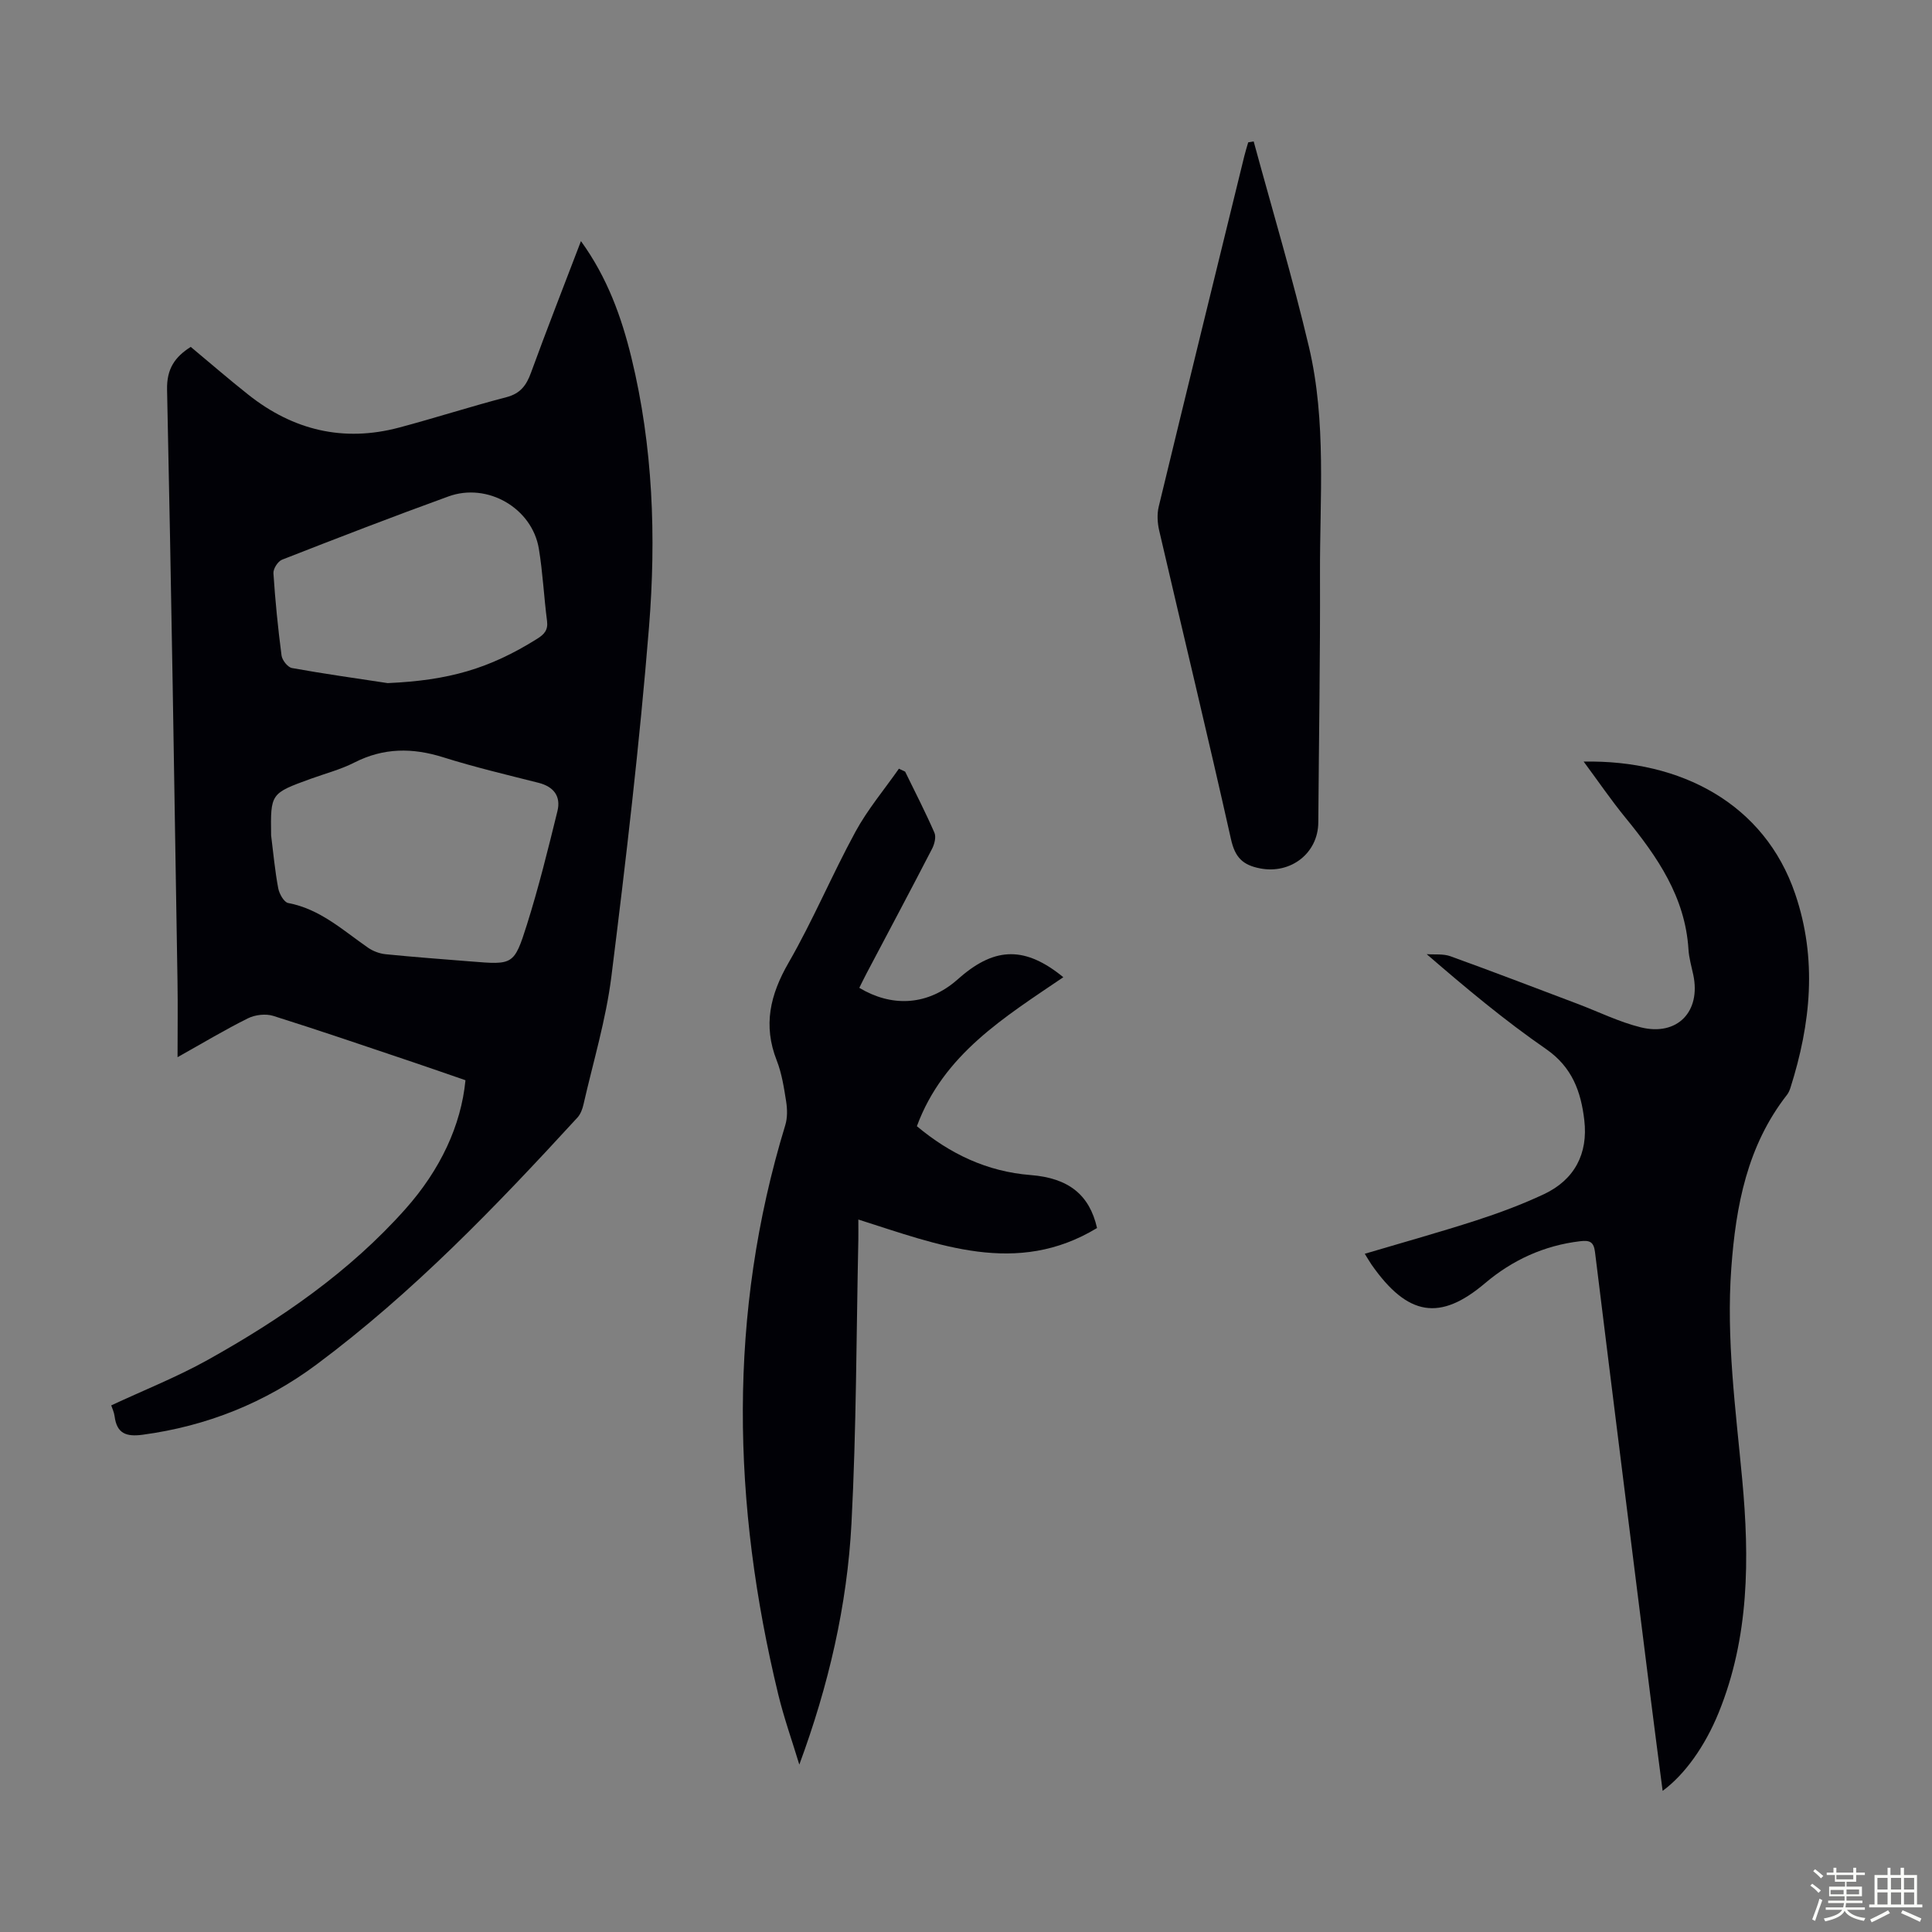 <svg enable-background="new 0 0 400 400" viewBox="0 0 400 400" xmlns="http://www.w3.org/2000/svg"><rect x="0" y="0" width="400" height="400" fill="#808080" stroke="none"/><path d="m374.8 390.4.4-.4c.7.5 1.3 1 1.8 1.4l-.5.5c-.5-.6-1.1-1.1-1.7-1.5zm1 7.3-.6-.3c.5-1.4 1.1-2.8 1.5-4.3.2.1.4.2.6.3-.5 1.3-1 2.8-1.5 4.3zm-.4-10.3.4-.4c.4.3 1 .8 1.7 1.4l-.5.5c-.4-.5-1-1-1.6-1.5zm2.5.3h1.7v-1h.6v1h3.5v-1h.6v1h1.8v.5h-1.8v1.4h-2v1h3.2v2h-3.2v.9h3.3v.5h-3.4c0 .3-.1.6-.1.9h4v.5h-3.7c.7.9 1.9 1.5 3.8 1.7-.1.2-.2.4-.3.6-2.1-.4-3.5-1.1-4-2.1-.4 1-1.8 1.7-4 2.2-.1-.2-.2-.4-.3-.6 2.1-.4 3.4-1 3.8-1.8h-3.4v-.5h3.6c.1-.3.1-.6.2-.9h-3.3v-.5h3.4c0-.3 0-.6 0-.9h-3.2v-2h3.3v-1h-2.1v-1.4h-1.7v-.5zm1.1 3.5v1h2.7c0-.3 0-.4 0-.4 0-.1 0-.2 0-.2 0-.1 0-.2 0-.3h-2.7zm1.2-3v.9h3.5v-.9zm4.7 3h-2.6v.6.4h2.6z" fill="#fbfcfa"/><path d="m393.6 386.7h.6v1.5h2.7v6.1h1.1v.6h-11v-.6h1.1v-6.1h2.7v-1.5h.6v1.5h2.1v-1.5zm-2.7 8.8.4.6c-1.2.6-2.5 1.3-3.8 1.9-.1-.2-.2-.4-.3-.6 1.2-.6 2.5-1.2 3.7-1.9zm-2.2-6.7v2.4h2.1v-2.4zm0 3v2.5h2.1v-2.5zm2.8-3v2.4h2.1v-2.4zm0 3v2.5h2.1v-2.5zm6 6.1c-1.4-.7-2.7-1.3-3.9-1.8l.3-.6c1.5.6 2.7 1.2 3.9 1.7zm-1.2-9.1h-2.1v2.4h2.1zm-2.1 3v2.5h2.1v-2.5z" fill="#fbfcfa"/><g fill="#010106"><path d="m39.49 71.82c4.04 3.36 7.92 6.73 11.94 9.91 9.27 7.35 19.69 9.86 31.21 6.79 7.44-1.98 14.77-4.35 22.22-6.29 2.87-.75 4.12-2.44 5.07-5.05 3.28-8.99 6.78-17.91 10.35-27.26 5.46 7.54 8.39 15.69 10.46 24.18 4.46 18.35 5.13 37.07 3.63 55.72-1.95 24.17-4.78 48.29-7.79 72.36-1.12 8.94-3.77 17.68-5.78 26.5-.21.94-.6 1.98-1.23 2.68-16.81 18.32-34.03 36.25-54.04 51.15-10.63 7.92-22.74 12.76-36.01 14.54-3.38.45-5.33-.24-5.79-3.81-.11-.86-.51-1.68-.7-2.27 6.79-3.17 13.67-5.89 20.06-9.46 15.09-8.43 29.27-18.18 40.87-31.22 7.19-8.09 11.5-17.25 12.41-26.64-3.55-1.22-7.19-2.5-10.84-3.73-9.64-3.24-19.25-6.54-28.95-9.59-1.56-.49-3.75-.24-5.24.5-4.67 2.31-9.15 5.01-14.58 8.05 0-5.71.07-10.7-.01-15.69-.66-40.84-1.28-81.67-2.16-122.51-.1-4.39 1.68-6.81 4.9-8.86zm16.64 101.13c.46 3.65.79 7.33 1.47 10.94.21 1.15 1.19 2.91 2.07 3.07 6.59 1.24 11.31 5.63 16.51 9.24 1.04.72 2.38 1.23 3.64 1.36 5.89.59 11.8 1.03 17.7 1.5 8.68.7 8.92.77 11.56-7.58 2.44-7.74 4.39-15.65 6.33-23.54.75-3.06-.74-5.07-3.92-5.87-6.6-1.67-13.24-3.24-19.72-5.28-6.36-2-12.33-2-18.37 1.07-2.86 1.46-6.05 2.29-9.09 3.39-8.3 3.02-8.3 3.02-8.18 11.7zm24.13-31.52c12.59-.56 20.99-2.94 30.93-9.16 1.47-.92 2.31-1.8 2.07-3.69-.65-4.99-.88-10.04-1.7-14.99-1.4-8.39-10.62-13.75-18.71-10.81-11.55 4.19-23.02 8.62-34.46 13.1-.86.34-1.84 1.88-1.78 2.8.37 5.69.94 11.37 1.68 17.03.13.98 1.28 2.44 2.16 2.6 6.57 1.19 13.2 2.11 19.81 3.12z"/><path d="m282.56 259.58c7.91-2.35 15.54-4.47 23.06-6.9 4.77-1.55 9.51-3.31 14.04-5.44 6.33-2.98 9.17-8.39 8.35-15.34-.69-5.89-2.5-10.96-7.92-14.71-8.54-5.9-16.55-12.59-24.71-19.64 1.64.12 3.42-.11 4.91.43 8.8 3.18 17.53 6.53 26.29 9.84 4.37 1.65 8.63 3.77 13.13 4.88 7.57 1.87 12.47-3.26 10.87-10.85-.37-1.75-.89-3.5-1-5.27-.67-10.86-6.45-19.21-13.02-27.25-3.02-3.69-5.71-7.65-8.68-11.65 20.17-.39 37.43 8.74 43.78 27.35 4.62 13.53 3.25 26.87-.96 40.16-.17.52-.39 1.06-.73 1.49-8.23 10.54-10.58 22.96-11.52 35.83-1.08 14.7.9 29.24 2.26 43.83 1.52 16.36 1.47 32.65-4.88 48.25-2.82 6.93-7.01 12.82-11.6 16.19-.87-6.7-1.73-13.19-2.54-19.68-3.84-30.62-7.69-61.24-11.46-91.87-.26-2.15-1.12-2.48-3.07-2.25-7.47.88-14.03 3.9-19.67 8.67-9.33 7.92-16.03 6.9-23.54-3.84-.44-.65-.83-1.33-1.39-2.23z"/><path d="m187.4 159.76c2.05 4.2 4.19 8.36 6.06 12.64.39.89.01 2.38-.49 3.34-4.46 8.64-9.04 17.22-13.57 25.81-.52.98-1 1.99-1.49 2.97 6.64 3.98 13.65 3.6 19.46-.99.53-.42 1.02-.87 1.53-1.3 7.26-6.22 13.47-6.27 21.25.09-12.13 8.25-24.81 15.92-30.32 30.85 6.83 5.71 14.51 9.4 23.54 10.11 7.89.62 12.2 4.09 13.76 10.97-16.64 10.08-32.8 3.51-49.42-1.76 0 1.62.02 2.91 0 4.19-.42 19.57-.4 39.16-1.42 58.7-.89 17.02-4.75 33.6-10.8 49.96-1.46-4.82-3.16-9.59-4.35-14.48-9.55-39.42-10.52-78.75 1.45-117.93.46-1.52.42-3.31.17-4.9-.45-2.86-.9-5.8-1.95-8.48-2.85-7.26-1.37-13.58 2.44-20.2 5.07-8.8 9.01-18.23 13.87-27.16 2.51-4.61 5.96-8.71 8.99-13.04.41.21.85.41 1.29.61z"/><path d="m259.56 29.28c3.85 14.17 8.07 28.25 11.44 42.53 3.66 15.5 2.23 31.39 2.29 47.14.06 17.11-.23 34.22-.35 51.33-.05 6.41-5.74 10.72-12.01 9.52-3.67-.7-5.23-2.3-6.07-6.06-4.78-21.35-9.93-42.62-14.87-63.93-.36-1.57-.46-3.37-.09-4.91 5.85-24.21 11.79-48.39 17.72-72.58.23-.96.54-1.9.81-2.85.36-.06.74-.13 1.13-.19z"/></g></svg>